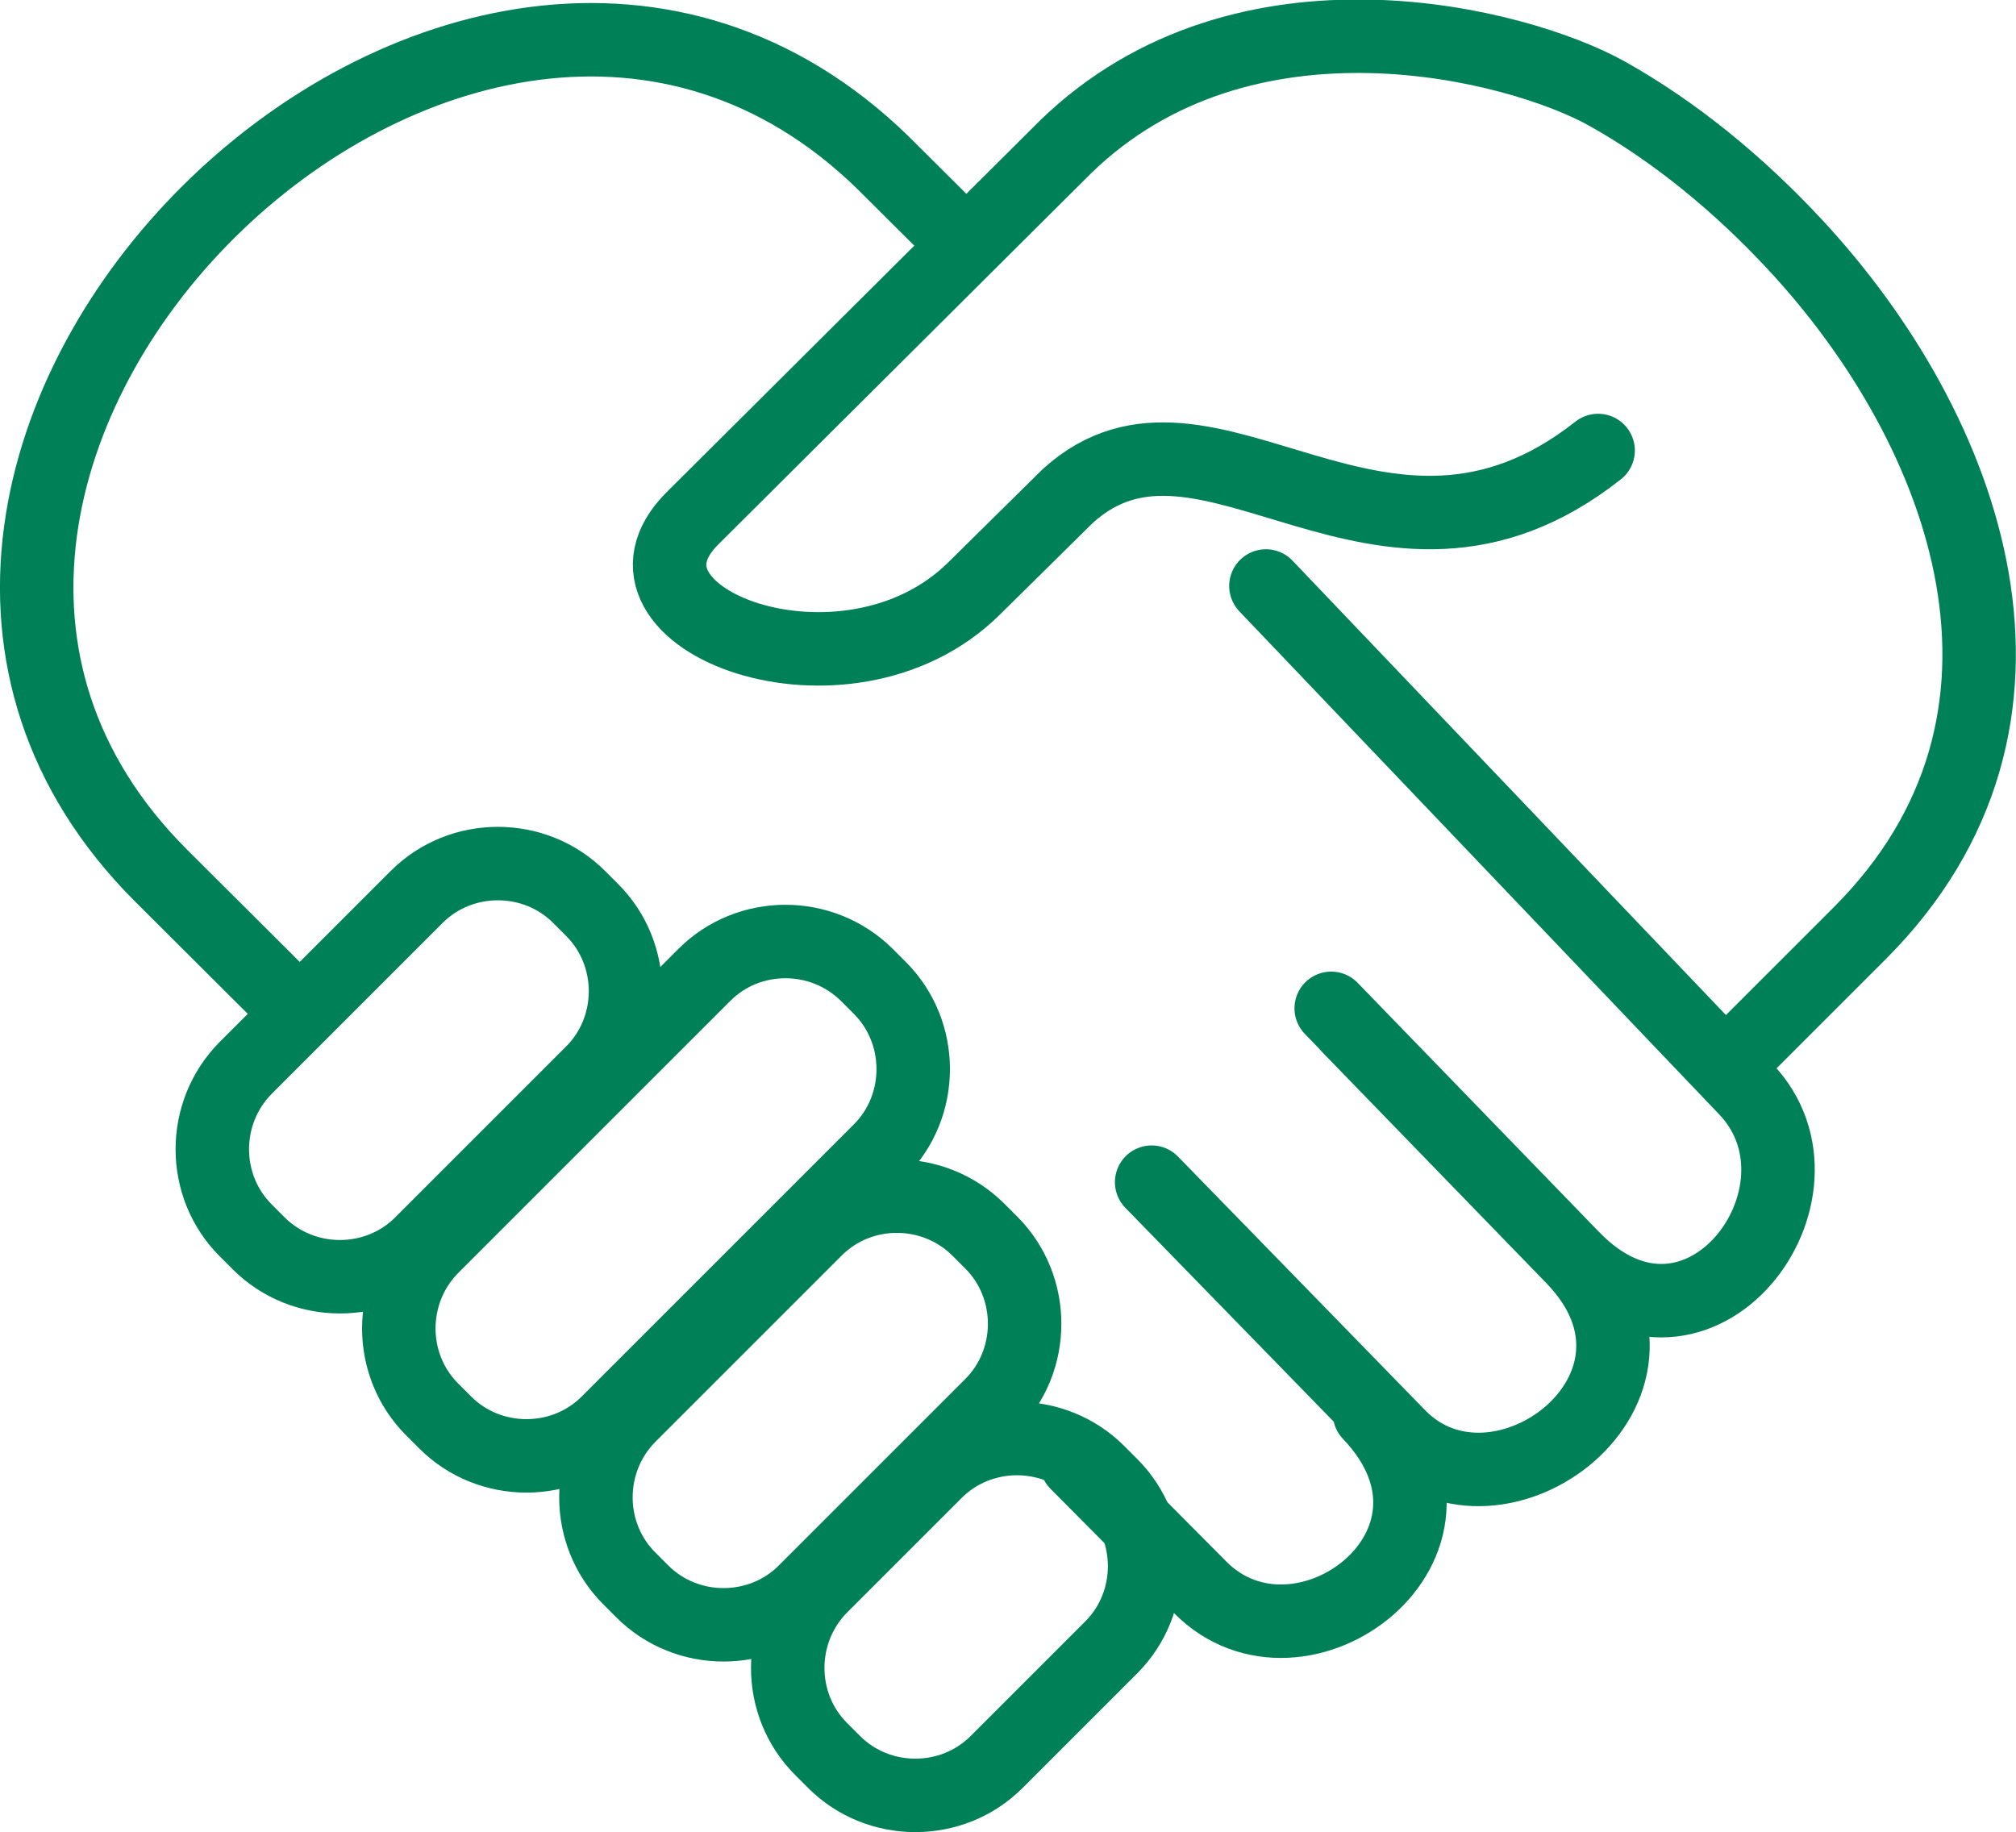 <?xml version="1.0" encoding="UTF-8"?>
<svg id="_レイヤー_2" data-name="レイヤー 2" xmlns="http://www.w3.org/2000/svg" viewBox="0 0 49.4 44.9">
  <defs>
    <style>
      .cls-1 {
        stroke-miterlimit: 22.93;
      }

      .cls-1, .cls-2 {
        fill: none;
        stroke: #008057;
        stroke-width: 1.8px;
      }

      .cls-2 {
        stroke-linecap: round;
        stroke-linejoin: round;
      }
    </style>
  </defs>
  <g id="obj">
    <g>
      <path class="cls-2" d="M42.53,25.91l3.04-3.04c5.24-5.24,2.65-12.31-1.57-16.86-1.39-1.5-2.98-2.8-4.63-3.72-2.15-1.2-8.87-2.97-13.27,1.32l-9.13,9.09c-2.46,2.45,3.76,4.83,6.9,1.72l2.3-2.27c3.4-3.08,7.67,3.09,12.99-1.11M6.98,24.48l-3.04-3.03C-6.18,11.33,11.35-6.03,21.63,3.98l2.05,2.04M31.02,14.36l11.76,12.33c2.4,2.52-1.16,7.31-4.24,4.13l-5.51-5.68M28.22,28.97l6.06,6.22c2.43,2.49,7.34-1.19,4.26-4.37l-5.92-6.11M26.38,35.85l3.03,3.05c2.45,2.47,7.2-1.06,4.15-4.26"/>
      <path class="cls-1" d="M14.19,21.98l.32.32c1.09,1.09,1.09,2.89,0,3.98l-4.19,4.19c-1.09,1.09-2.89,1.09-3.98,0l-.32-.32c-1.09-1.09-1.09-2.88,0-3.98l4.19-4.19c1.09-1.09,2.89-1.09,3.98,0h0ZM21.24,23.89l.32.32c1.09,1.09,1.09,2.89,0,3.98l-6.67,6.67c-1.09,1.09-2.89,1.09-3.98,0l-.32-.32c-1.09-1.09-1.09-2.88,0-3.98l6.67-6.67c1.09-1.09,2.88-1.09,3.98,0h0ZM23.97,30.13l.32.32c1.09,1.09,1.09,2.89,0,3.98l-4.57,4.57c-1.09,1.09-2.89,1.09-3.98,0l-.32-.32c-1.09-1.09-1.09-2.88,0-3.98l4.57-4.57c1.09-1.09,2.88-1.09,3.98,0h0ZM26.91,36.07l.32.32c1.09,1.09,1.09,2.89,0,3.98l-2.81,2.81c-1.09,1.09-2.89,1.09-3.98,0l-.32-.32c-1.09-1.09-1.09-2.88,0-3.98l2.81-2.81c1.09-1.09,2.89-1.09,3.98,0h0Z"/>
    </g>
  </g>
</svg>